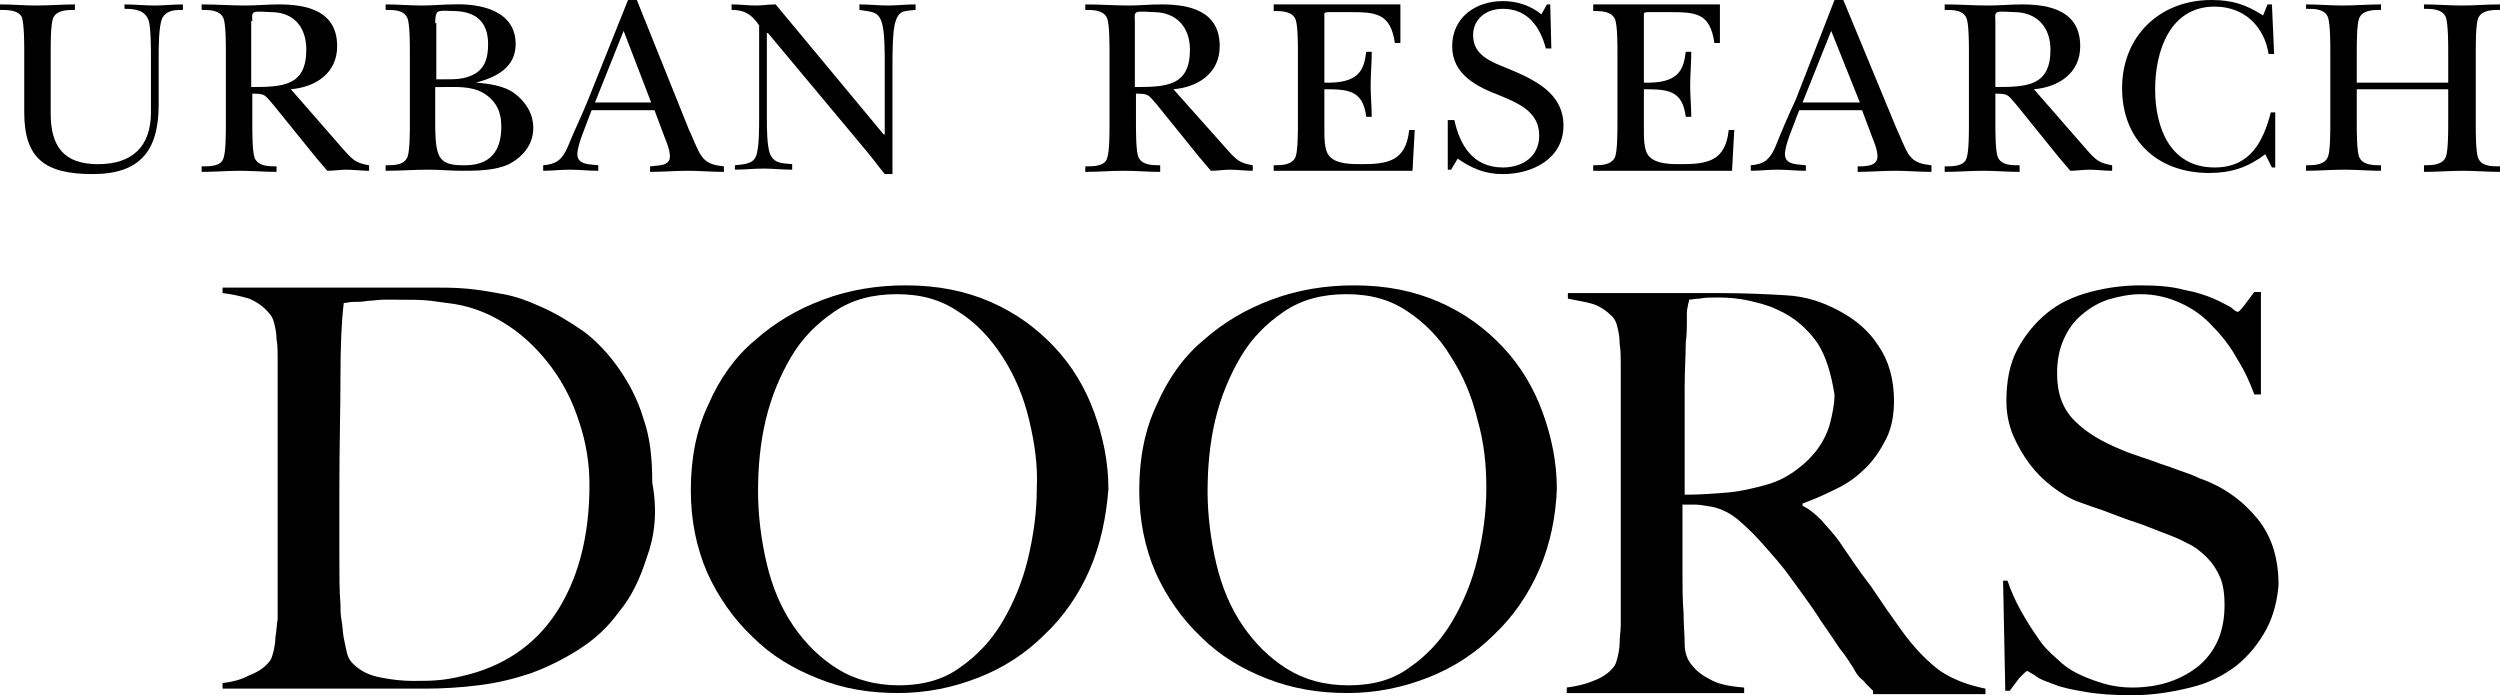 <?xml version="1.0" encoding="UTF-8"?>
<svg id="_レイヤー_1" data-name="レイヤー 1" xmlns="http://www.w3.org/2000/svg" viewBox="0 0 226.9 63.1">
  <defs>
    <style>
      .cls-1 {
        stroke-width: 0px;
      }
    </style>
  </defs>
  <path class="cls-1" d="M14.4,9.5c0,4.2-1.7,6.3-6,6.3s-6.2-1.4-6.2-5.6v-5.5c0-.7,0-2.4-.2-3.1-.3-.7-1.3-.7-2-.7v-.5c1.1,0,2.2.1,3.3.1,1.2,0,2.4-.1,3.5-.1v.5c-.7,0-1.7,0-2,.8-.2.6-.2,2.3-.2,3v5.6c0,3,1.2,4.6,4.3,4.6s4.8-1.6,4.8-4.7v-5c0-.8,0-2.6-.2-3.3-.3-1-1.3-1.1-2.2-1.1v-.4c.9,0,1.8.1,2.7.1s1.7-.1,2.6-.1v.5c-.7,0-1.5,0-1.9.8-.3.8-.3,2.6-.3,3.5v4.3Z"/>
  <path class="cls-1" d="M26.4,8.1c2.3-.2,4.2-1.5,4.2-3.9,0-3.2-2.7-3.8-5.3-3.8-1,0-2,.1-3,.1-1.3,0-2.7-.1-4-.1v.5c.7,0,1.7,0,2,.8.2.6.2,2.3.2,3.1v6.5c0,.7,0,2.4-.2,3-.2.8-1.2.8-2,.8v.5c1.2,0,2.3-.1,3.5-.1,1.1,0,2.2.1,3.3.1v-.5c-.7,0-1.7,0-2-.8-.2-.6-.2-2.3-.2-3v-2.8c1.2,0,1.1.1,1.9,1l3.8,4.7,1.1,1.3c.6,0,1.2-.1,1.7-.1.7,0,1.4.1,2.1.1v-.5c-1.2-.2-1.5-.5-2.3-1.4l-4.8-5.5ZM22.9,1.9c0-.3-.1-.7.2-.8.2-.1,1.2,0,1.5,0,2.1,0,3.2,1.4,3.2,3.4,0,3.3-2.1,3.4-5,3.4V1.9s.1,0,.1,0Z"/>
  <path class="cls-1" d="M37.2,11.2c0,.7,0,2.4-.2,3-.3.8-1.2.8-2,.8v.5c1.3,0,2.6-.1,3.9-.1,1,0,2,.1,3,.1,1.3,0,3,0,4.3-.6,1.3-.7,2.2-1.8,2.2-3.3,0-1.3-.7-2.4-1.8-3.2-.9-.6-2.1-.8-3.4-.9h0c1.9-.5,3.6-1.4,3.6-3.5,0-3.1-3.3-3.7-5.7-3.6-.9,0-1.8.1-2.8.1-1.1,0-2.2-.1-3.3-.1v.5c.8,0,1.7,0,2,.8.2.6.2,2.3.2,3.1v6.4ZM39.5,7.9h.7c1.2,0,2.5-.1,3.6.5,1.2.7,1.7,1.7,1.7,3.1,0,2.2-1,3.5-3.3,3.5-.9,0-2,0-2.4-1-.3-.7-.3-2.1-.3-2.9v-3.2ZM39.5,2.1c0-.2,0-.8.2-1s1.1-.1,1.4-.1c2.1,0,3.2,1,3.2,3,0,1.1-.2,2.1-1.2,2.7-.9.5-1.7.5-2.8.5h-.7V2.1h-.1Z"/>
  <path class="cls-1" d="M53.7,10h5.7l.9,2.4c.2.5.5,1.2.5,1.8,0,.9-1.1.8-1.8.9v.5c1.1,0,2.3-.1,3.4-.1s2.2.1,3.3.1v-.5c-.8-.1-1.5-.2-2-.9-.4-.5-.9-1.9-1.2-2.5L57.8,0h-.8l-3.6,9c-.6,1.5-1.3,2.9-1.9,4.4-.5,1.1-1,1.5-2.2,1.6v.5c.8,0,1.6-.1,2.4-.1.9,0,1.7.1,2.6.1v-.5c-.7-.1-1.9,0-1.9-1,0-.9.8-2.6,1.1-3.5l.2-.5ZM54,9.3l2.6-6.5,2.5,6.5h-5.1Z"/>
  <path class="cls-1" d="M68.9,2.3c-.7-1-1.3-1.4-2.5-1.4v-.5c.7,0,1.5.1,2.2.1.6,0,1.2-.1,1.8-.1l9.8,11.8h.1v-6.4c0-1,0-2.6-.2-3.5-.3-1.3-.9-1.2-2.1-1.4v-.5c.9,0,1.7.1,2.6.1.8,0,1.6-.1,2.5-.1v.5c-.9.1-1.5,0-1.8,1-.3.7-.3,3.1-.3,4v9.9h-.7c-.5-.6-1-1.3-1.5-1.9l-9.1-10.9h-.1v7.7c0,.8,0,2.6.3,3.3.4.9,1.2.8,2,.9v.5c-.9,0-1.8-.1-2.6-.1-.9,0-1.7.1-2.6.1v-.4c.9-.1,1.8-.1,2-1.1.2-.8.2-2.3.2-3.2V2.3Z"/>
  <path class="cls-1" d="M106.5,8.1c2.3-.2,4.2-1.5,4.2-3.9,0-3.2-2.7-3.8-5.3-3.8-1,0-2,.1-2.9.1-1.3,0-2.7-.1-4-.1v.5c.7,0,1.7,0,2,.8.2.6.2,2.3.2,3.1v6.5c0,.7,0,2.4-.2,3-.2.8-1.2.8-2,.8v.5c1.2,0,2.3-.1,3.5-.1,1.1,0,2.2.1,3.3.1v-.6c-.7,0-1.7,0-2-.8-.2-.6-.2-2.3-.2-3v-2.7c1.2,0,1.1.1,1.9,1l3.8,4.7,1.1,1.3c.6,0,1.2-.1,1.7-.1.7,0,1.4.1,2.1.1v-.5c-1.2-.2-1.5-.5-2.3-1.4l-4.9-5.5ZM103,1.9c0-.3-.1-.7.2-.8.2-.1,1.2,0,1.5,0,2.1,0,3.3,1.4,3.3,3.4,0,3.3-2.1,3.4-5,3.4V1.9Z"/>
  <path class="cls-1" d="M117.8,4.8c0-.7,0-2.4-.2-3-.3-.8-1.3-.8-2-.8V.4h11.5v3.5h-.5c-.4-2.7-1.7-2.8-4.1-2.8h-1.7c-.3,0-.5,0-.6.1v6.3c3.2.1,3.6-1.2,3.8-2.8h.5c0,1-.1,2.1-.1,3.1,0,.9.1,1.9.1,2.8h-.5c-.3-2.4-1.6-2.5-3.8-2.5v3.7c0,.7,0,1.8.4,2.3.6.8,2,.8,3,.8,2.4,0,4-.3,4.3-3.1h.5l-.2,3.7h-12.6v-.5c.7,0,1.7,0,2-.8.2-.6.2-2.3.2-3.1v-6.3Z"/>
  <path class="cls-1" d="M131.5,10.9h.5c.5,2.3,1.7,4.3,4.4,4.3,1.8,0,3.3-1,3.3-2.9,0-2.1-1.8-2.9-3.5-3.6-2.1-.8-4.4-1.9-4.4-4.5S133.9.1,136.4.1c1.3,0,2.5.4,3.5,1.2l.5-.9h.3l.1,4h-.5c-.5-1.9-1.6-3.6-3.9-3.6-1.5,0-2.7.9-2.7,2.4,0,1.8,1.6,2.4,3.1,3,2.4,1,5.1,2.2,5.1,5.2s-2.8,4.4-5.5,4.4c-1.6,0-2.8-.5-4.1-1.4l-.6,1h-.3v-4.5h.1Z"/>
  <path class="cls-1" d="M146.8,4.8c0-.7,0-2.4-.2-3-.3-.8-1.3-.8-2-.8V.4h11.5v3.5h-.5c-.4-2.7-1.6-2.8-4.1-2.8h-1.7c-.3,0-.5,0-.6.1v6.3c3.2.1,3.6-1.2,3.8-2.8h.5c0,1-.1,2.1-.1,3.1,0,.9.1,1.9.1,2.8h-.5c-.3-2.4-1.6-2.5-3.8-2.5v3.7c0,.7,0,1.8.4,2.3.6.8,2,.8,3,.8,2.4,0,4-.3,4.3-3.1h.5l-.2,3.7h-12.6v-.5c.7,0,1.7,0,2-.8.2-.6.2-2.3.2-3.1v-6.3h0Z"/>
  <path class="cls-1" d="M163.3,10h5.7l.9,2.4c.2.5.5,1.2.5,1.8,0,.9-1.1.9-1.8.9v.5c1.1,0,2.2-.1,3.4-.1,1.1,0,2.2.1,3.3.1v-.6c-.8-.1-1.5-.2-2-.9-.4-.5-.9-1.9-1.2-2.5l-4.8-11.6h-.8l-3.5,9c-.7,1.5-1.3,2.9-1.9,4.4-.5,1.1-1,1.5-2.2,1.6v.5c.8,0,1.6-.1,2.4-.1.9,0,1.7.1,2.6.1v-.5c-.7-.1-1.9,0-1.9-1,0-.9.8-2.6,1.1-3.5l.2-.5ZM163.6,9.3l2.6-6.5,2.6,6.5h-5.2Z"/>
  <path class="cls-1" d="M184.6,8.1c2.3-.2,4.2-1.5,4.2-3.9,0-3.2-2.7-3.8-5.3-3.8-1,0-2,.1-3,.1-1.3,0-2.7-.1-4-.1v.5c.8,0,1.7,0,2,.8.2.6.2,2.3.2,3.1v6.5c0,.7,0,2.4-.2,3-.2.8-1.2.8-2,.8v.5c1.2,0,2.3-.1,3.5-.1,1.1,0,2.2.1,3.3.1v-.6c-.8,0-1.7,0-2-.8-.2-.6-.2-2.3-.2-3v-2.7c1.2,0,1.1.1,1.9,1l3.8,4.7,1.1,1.3c.5,0,1.2-.1,1.7-.1.7,0,1.4.1,2.1.1v-.5c-1.2-.2-1.5-.5-2.3-1.4l-4.8-5.5ZM181.1,1.9c0-.3-.1-.7.2-.8.2-.1,1.2,0,1.5,0,2.1,0,3.3,1.4,3.3,3.4,0,3.3-2.1,3.4-5,3.4V1.9Z"/>
  <path class="cls-1" d="M205.8.4h.4l.2,4.5h-.5c-.4-2.5-2.2-4.3-4.9-4.3-4.1,0-5.4,4.1-5.4,7.5s1.3,7.1,5.4,7.1c3.2,0,4.4-2.3,5.1-5h.4v5h-.3l-.6-1.2c-1.6,1.2-3.1,1.7-5.1,1.7-4.7,0-7.9-3-7.9-7.7S196,0,200.7,0C202.6,0,203.8.4,205.4,1.4l.4-1Z"/>
  <path class="cls-1" d="M213.9,11.2c0,.7,0,2.4.2,3,.3.8,1.3.8,2,.8v.5c-1.1,0-2.2-.1-3.3-.1-1.2,0-2.4.1-3.5.1v-.5c.7,0,1.7,0,2-.8.2-.6.2-2.3.2-3v-6.5c0-.7,0-2.4-.2-3.1-.3-.8-1.2-.8-2-.8v-.4c1.1,0,2.2.1,3.3.1,1.2,0,2.3-.1,3.5-.1v.5c-.7,0-1.7,0-2,.8-.2.6-.2,2.3-.2,3.1v2.7h8.3v-2.8c0-.7,0-2.4-.2-3.1-.3-.8-1.3-.8-2-.8v-.4c1.1,0,2.3.1,3.4.1,1.2,0,2.3-.1,3.5-.1v.5c-.7,0-1.7,0-2,.8-.2.6-.2,2.3-.2,3.1v6.5c0,.7,0,2.4.2,3,.3.8,1.2.8,2,.8v.5c-1.1,0-2.3-.1-3.4-.1s-2.3.1-3.5.1v-.6c.7,0,1.7,0,2-.8.2-.6.2-2.3.2-3v-3.1h-8.3v3.1Z"/>
  <path class="cls-1" d="M52.6,38.4c-.6-1.9-1.4-3.5-2.5-5s-2.4-2.8-3.9-3.8-3.1-1.7-4.9-2c-.7-.1-1.4-.2-2.2-.3-.8-.1-1.8-.1-3-.1h-1.3c-.5,0-.9.1-1.4.1-.5.1-.9.1-1.3.1s-.7.1-.9.1c-.2,1.6-.3,3.9-.3,6.8s-.1,6.3-.1,10.3v5.9c0,1.8,0,3.2.1,4.3,0,.5,0,1,.1,1.5s.1,1.1.2,1.6.2,1,.3,1.4c.1.4.3.7.5.9.7.7,1.5,1.1,2.6,1.3,1,.2,2,.3,2.9.3s1.7,0,2.6-.1c.9-.1,1.7-.3,2.5-.5,3.7-1,6.4-3.1,8.2-6.1s2.7-6.7,2.7-11.1c0-1.9-.3-3.8-.9-5.6ZM58.7,50.6c-.6,1.9-1.4,3.6-2.5,4.9-1,1.4-2.2,2.5-3.6,3.4-1.4.9-2.8,1.6-4.4,2.2-1.5.5-3.1.9-4.8,1.1-1.6.2-3.2.3-4.8.3h-18.4v-.5c.8-.1,1.7-.3,2.4-.7.8-.3,1.4-.7,1.8-1.2.2-.2.3-.5.4-.9s.2-.9.2-1.4c.1-.5.1-1,.2-1.6v-23.7c0-.6,0-1.2-.1-1.7,0-.5-.1-1-.2-1.4s-.2-.7-.5-1c-.5-.6-1.1-1-1.8-1.3-.7-.2-1.5-.4-2.4-.5v-.5h18.9c1.1,0,2.2,0,3.3.1s2.2.3,3.3.5,2.2.6,3.3,1.1c1.4.6,2.7,1.4,4,2.3,1.2.9,2.3,2.1,3.2,3.4s1.7,2.8,2.2,4.5c.6,1.7.8,3.6.8,5.8.5,2.7.2,4.9-.5,6.8Z"/>
  <path class="cls-1" d="M93.4,38.1c-.5-2.1-1.3-4-2.4-5.7s-2.4-3.1-4-4.1c-1.6-1.1-3.4-1.6-5.6-1.6s-4.1.5-5.7,1.6-2.9,2.4-3.9,4.1-1.8,3.6-2.3,5.7-.7,4.3-.7,6.5.3,4.5.8,6.6,1.3,4,2.4,5.6,2.4,2.9,4,3.9,3.5,1.5,5.6,1.5,4-.5,5.5-1.6c1.6-1.1,2.9-2.5,3.9-4.2s1.8-3.6,2.3-5.7c.5-2.1.8-4.2.8-6.4.1-2.1-.2-4.1-.7-6.2ZM98.9,51.7c-1,2.3-2.4,4.3-4.1,5.9-1.7,1.7-3.7,3-6,3.9s-4.7,1.4-7.3,1.4-5-.4-7.2-1.3c-2.3-.9-4.3-2.1-6-3.8-1.7-1.6-3.1-3.6-4.1-5.8-1-2.3-1.5-4.8-1.5-7.5,0-2.9.5-5.5,1.6-7.8,1-2.3,2.4-4.3,4.2-5.8,1.8-1.6,3.8-2.8,6.2-3.7,2.4-.9,4.9-1.3,7.5-1.3,2.9,0,5.4.5,7.7,1.5,2.3,1,4.2,2.4,5.8,4.1,1.6,1.7,2.8,3.7,3.6,5.9.8,2.2,1.3,4.5,1.3,7-.2,2.5-.7,5-1.7,7.3Z"/>
  <path class="cls-1" d="M134.1,38.1c-.5-2.1-1.3-4-2.4-5.7-1-1.7-2.4-3.1-3.9-4.1-1.6-1.1-3.4-1.6-5.6-1.6s-4.1.5-5.7,1.6-2.9,2.4-3.9,4.1-1.8,3.6-2.3,5.7c-.5,2.1-.7,4.3-.7,6.5s.3,4.5.8,6.6,1.3,4,2.4,5.6,2.4,2.9,4,3.9,3.4,1.5,5.6,1.5,4-.5,5.5-1.6c1.6-1.1,2.9-2.5,3.9-4.2s1.8-3.6,2.3-5.7c.5-2.1.8-4.2.8-6.4,0-2.1-.2-4.1-.8-6.2ZM139.7,51.7c-1,2.3-2.4,4.3-4.1,5.9-1.7,1.7-3.7,3-6,3.9s-4.7,1.4-7.3,1.4-5-.4-7.3-1.3c-2.3-.9-4.3-2.1-6-3.8-1.7-1.6-3.1-3.6-4.1-5.8-1-2.3-1.5-4.8-1.5-7.5,0-2.9.5-5.5,1.6-7.8,1-2.3,2.4-4.3,4.2-5.8,1.8-1.6,3.8-2.8,6.2-3.7,2.4-.9,4.9-1.3,7.5-1.3,2.9,0,5.4.5,7.7,1.5s4.2,2.4,5.8,4.1c1.6,1.7,2.8,3.7,3.6,5.9s1.3,4.5,1.3,7c-.1,2.5-.6,5-1.6,7.3Z"/>
  <path class="cls-1" d="M165,31.2c-.9-1.3-2.1-2.4-3.7-3.1-.8-.4-1.7-.6-2.5-.8-.9-.2-1.8-.3-2.8-.3-.7,0-1.3,0-1.7.1-.4,0-.8.1-1,.1,0,.2-.1.4-.1.5s-.1.4-.1.6v1c0,.4,0,1-.1,1.8,0,1.2-.1,2.5-.1,4v9.8c1.4,0,2.7-.1,3.9-.2,1.2-.1,2.4-.4,3.5-.7s2-.8,2.8-1.4c.8-.6,1.4-1.2,1.9-1.9s.9-1.5,1.1-2.3c.2-.8.4-1.7.4-2.6-.3-1.8-.7-3.3-1.5-4.6ZM170,62.7c-.3-.3-.5-.5-.7-.7-.1-.2-.3-.3-.5-.5s-.4-.5-.6-.9c-.3-.4-.6-1-1.2-1.7-.6-.9-1.2-1.8-1.7-2.5-.5-.8-1-1.5-1.5-2.2s-1.1-1.5-1.6-2.2c-.6-.8-1.3-1.6-2.1-2.5-.7-.8-1.4-1.5-2.2-2.2s-1.6-1.1-2.5-1.3c-.7-.1-1.1-.2-1.5-.2h-1.2v5.7c0,1.6,0,3,.1,4.1,0,1.1.1,2,.1,2.8s.2,1.4.6,1.9c.3.4.8.9,1.6,1.3.8.5,1.9.7,3.2.8v.5h-16.1v-.5c.8-.1,1.7-.3,2.4-.6.8-.3,1.4-.7,1.8-1.2.2-.2.3-.5.4-.9.1-.4.2-.9.2-1.4s.1-1,.1-1.6v-23.7c0-.6,0-1.2-.1-1.8,0-.6-.1-1.1-.2-1.5-.1-.5-.3-.8-.5-1-.5-.5-1.1-.9-1.7-1.1-.6-.2-1.4-.3-2.3-.5v-.5h13.8c2.3,0,4.3.1,6,.2,1.8.1,3.3.6,4.8,1.4s2.7,1.8,3.6,3.2c.9,1.3,1.4,3,1.4,5,0,1.2-.2,2.4-.7,3.4s-1.1,1.9-1.8,2.6c-.8.8-1.6,1.4-2.6,1.9s-2.1,1-3.2,1.4v.2c.6.3,1.1.7,1.7,1.3.5.6,1.1,1.2,1.6,1.9.9,1.3,1.8,2.7,2.9,4.1,1,1.5,1.9,2.8,2.7,3.9,1.2,1.7,2.5,3,3.6,3.8,1.2.8,2.6,1.3,4.1,1.6v.5h-10.2v-.3Z"/>
  <path class="cls-1" d="M205.7,57.1c-.7,1.3-1.6,2.4-2.7,3.3-1.2.9-2.5,1.6-4.2,2-1.6.4-3.4.7-5.3.7-1.6,0-3.1-.1-4.2-.3-1.2-.2-2.2-.4-2.9-.7-.8-.3-1.4-.5-1.7-.8-.4-.2-.6-.4-.7-.4s-.3.2-.7.6c-.3.4-.6.8-.9,1.2h-.4l-.2-10h.4c.3.9.7,1.8,1.2,2.7s1,1.7,1.5,2.4c.5.8,1.1,1.4,1.8,2,.6.6,1.2,1,1.8,1.3s1.3.6,2.3.9c1,.3,1.9.4,2.7.4,2.5,0,4.5-.7,6.1-2,1.6-1.4,2.3-3.2,2.3-5.5,0-.9-.1-1.8-.4-2.5-.3-.7-.7-1.3-1.2-1.8s-1.1-1-1.8-1.3c-.7-.4-1.5-.7-2.3-1s-1.5-.6-2.1-.8-1.2-.4-1.7-.6c-.5-.2-1.1-.4-1.6-.6-.6-.2-1.2-.4-2-.7-.9-.3-1.7-.8-2.5-1.4-.8-.6-1.5-1.3-2.1-2.1s-1.1-1.7-1.5-2.6c-.4-1-.6-2-.6-3.1,0-1.8.3-3.4,1-4.7s1.6-2.4,2.7-3.3c1.1-.9,2.4-1.5,3.9-1.9s3-.6,4.6-.6c1.5,0,2.8.1,3.9.4,1.1.2,2,.5,2.7.8s1.2.6,1.6.8c.3.3.5.4.6.4s.3-.2.6-.6.6-.8.9-1.2h.6v9.3h-.6c-.4-1.1-.9-2.2-1.6-3.3-.6-1.1-1.4-2.1-2.2-2.9-.8-.9-1.8-1.6-2.9-2.1-1.1-.5-2.3-.8-3.6-.8-1,0-2,.2-3,.5-.9.3-1.7.8-2.4,1.4s-1.2,1.3-1.6,2.2c-.4.9-.6,1.9-.6,3.1,0,1.8.5,3.2,1.6,4.3s2.5,1.9,4.2,2.6c.7.3,1.3.5,1.9.7.6.2,1.2.4,1.7.6.6.2,1.2.4,1.7.6.6.2,1.2.4,1.8.7,2.3.8,4,2.1,5.3,3.7,1.3,1.6,1.9,3.6,1.9,6-.1,1.2-.4,2.7-1.1,4Z"/>
</svg>
